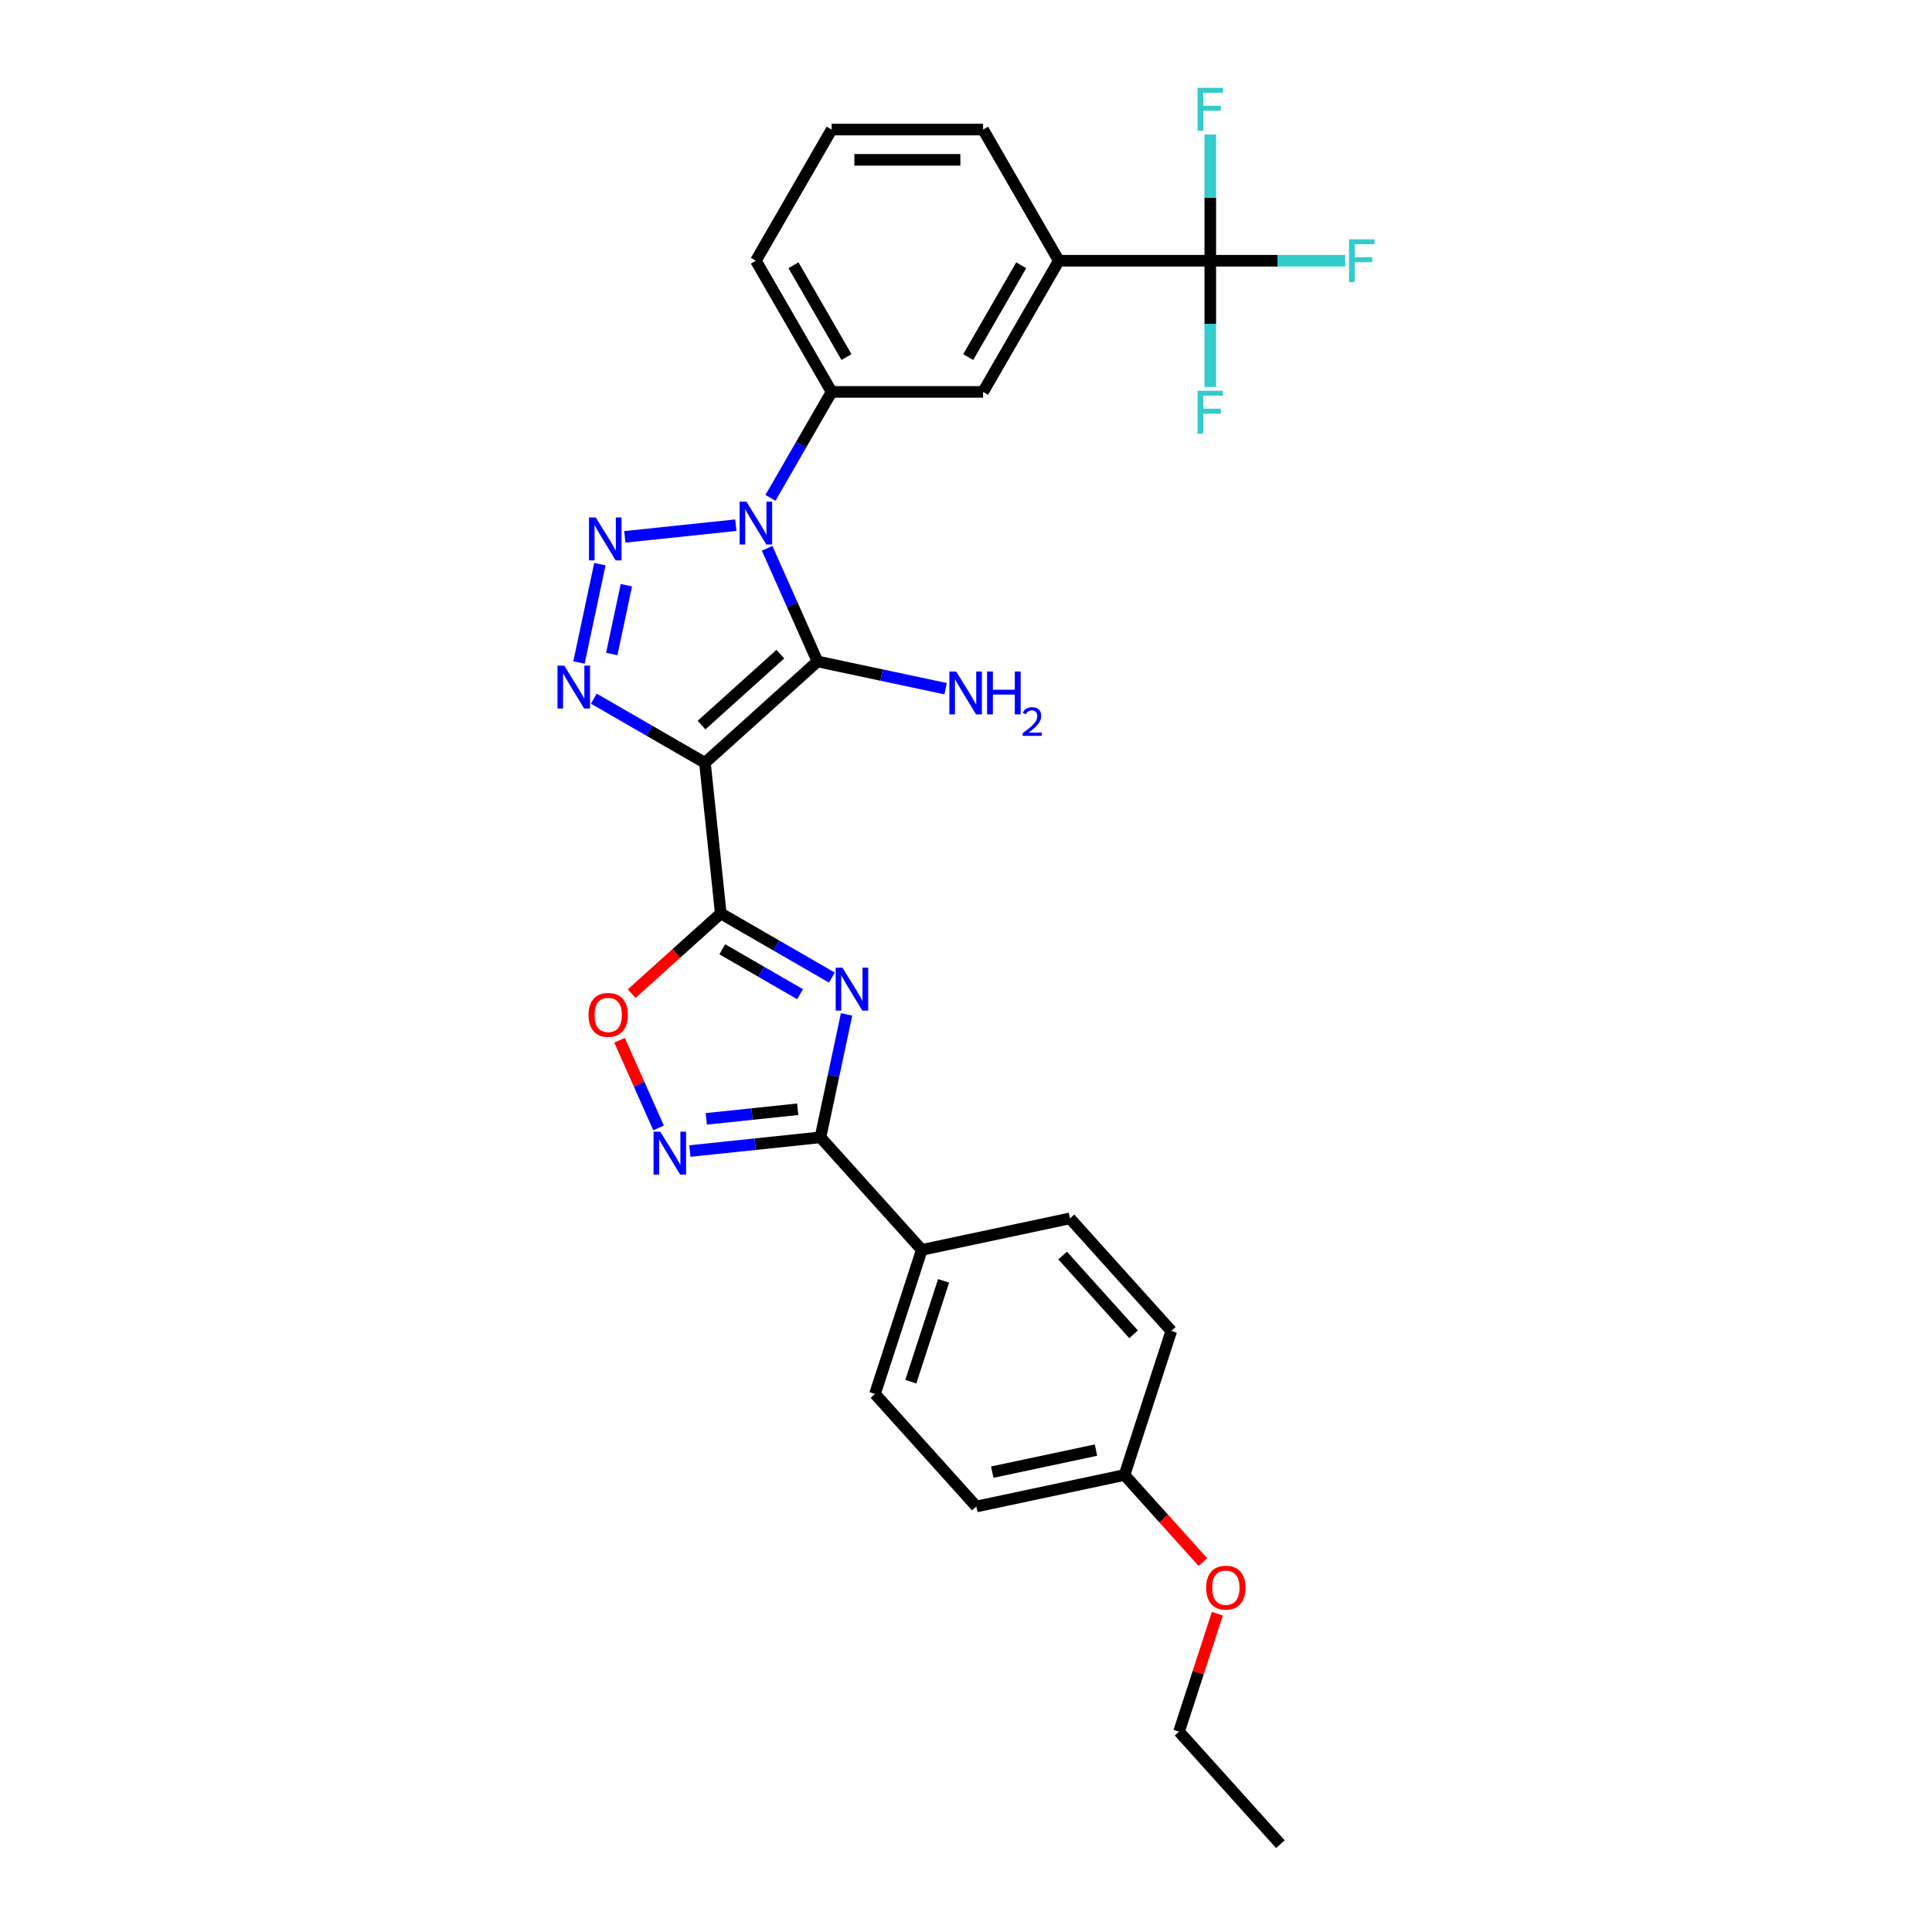 <?xml version='1.0' encoding='iso-8859-1'?>
<svg version='1.1' baseProfile='full'
              xmlns='http://www.w3.org/2000/svg'
                      xmlns:rdkit='http://www.rdkit.org/xml'
                      xmlns:xlink='http://www.w3.org/1999/xlink'
                  xml:space='preserve'
width='1000px' height='1000px' viewBox='0 0 1000 1000'>
<!-- END OF HEADER -->
<rect style='opacity:1.0;fill:#FFFFFF;stroke:none' width='1000' height='1000' x='0' y='0'> </rect>
<path class='bond-1' d='M 364.873,394.824 L 423.135,342.365' style='fill:none;fill-rule:evenodd;stroke:#000000;stroke-width:6px;stroke-linecap:butt;stroke-linejoin:miter;stroke-opacity:1' />
<path class='bond-1' d='M 363.121,375.303 L 403.904,338.581' style='fill:none;fill-rule:evenodd;stroke:#000000;stroke-width:6px;stroke-linecap:butt;stroke-linejoin:miter;stroke-opacity:1' />
<path class='bond-3' d='M 364.873,394.824 L 373.068,472.793' style='fill:none;fill-rule:evenodd;stroke:#000000;stroke-width:6px;stroke-linecap:butt;stroke-linejoin:miter;stroke-opacity:1' />
<path class='bond-4' d='M 364.873,394.824 L 336.116,378.22' style='fill:none;fill-rule:evenodd;stroke:#000000;stroke-width:6px;stroke-linecap:butt;stroke-linejoin:miter;stroke-opacity:1' />
<path class='bond-4' d='M 336.116,378.22 L 307.358,361.617' style='fill:none;fill-rule:evenodd;stroke:#0000FF;stroke-width:6px;stroke-linecap:butt;stroke-linejoin:miter;stroke-opacity:1' />
<path class='bond-0' d='M 397.062,283.805 L 410.098,313.085' style='fill:none;fill-rule:evenodd;stroke:#0000FF;stroke-width:6px;stroke-linecap:butt;stroke-linejoin:miter;stroke-opacity:1' />
<path class='bond-0' d='M 410.098,313.085 L 423.135,342.365' style='fill:none;fill-rule:evenodd;stroke:#000000;stroke-width:6px;stroke-linecap:butt;stroke-linejoin:miter;stroke-opacity:1' />
<path class='bond-10' d='M 398.788,257.683 L 414.617,230.266' style='fill:none;fill-rule:evenodd;stroke:#0000FF;stroke-width:6px;stroke-linecap:butt;stroke-linejoin:miter;stroke-opacity:1' />
<path class='bond-10' d='M 414.617,230.266 L 430.446,202.849' style='fill:none;fill-rule:evenodd;stroke:#000000;stroke-width:6px;stroke-linecap:butt;stroke-linejoin:miter;stroke-opacity:1' />
<path class='bond-29' d='M 380.867,271.835 L 323.397,277.876' style='fill:none;fill-rule:evenodd;stroke:#0000FF;stroke-width:6px;stroke-linecap:butt;stroke-linejoin:miter;stroke-opacity:1' />
<path class='bond-14' d='M 423.135,342.365 L 456.287,349.412' style='fill:none;fill-rule:evenodd;stroke:#000000;stroke-width:6px;stroke-linecap:butt;stroke-linejoin:miter;stroke-opacity:1' />
<path class='bond-14' d='M 456.287,349.412 L 489.44,356.458' style='fill:none;fill-rule:evenodd;stroke:#0000FF;stroke-width:6px;stroke-linecap:butt;stroke-linejoin:miter;stroke-opacity:1' />
<path class='bond-2' d='M 310.502,292 L 299.683,342.897' style='fill:none;fill-rule:evenodd;stroke:#0000FF;stroke-width:6px;stroke-linecap:butt;stroke-linejoin:miter;stroke-opacity:1' />
<path class='bond-2' d='M 324.216,302.895 L 316.643,338.523' style='fill:none;fill-rule:evenodd;stroke:#0000FF;stroke-width:6px;stroke-linecap:butt;stroke-linejoin:miter;stroke-opacity:1' />
<path class='bond-5' d='M 373.068,472.793 L 401.826,489.396' style='fill:none;fill-rule:evenodd;stroke:#000000;stroke-width:6px;stroke-linecap:butt;stroke-linejoin:miter;stroke-opacity:1' />
<path class='bond-5' d='M 401.826,489.396 L 430.583,505.999' style='fill:none;fill-rule:evenodd;stroke:#0000FF;stroke-width:6px;stroke-linecap:butt;stroke-linejoin:miter;stroke-opacity:1' />
<path class='bond-5' d='M 373.855,491.353 L 393.986,502.975' style='fill:none;fill-rule:evenodd;stroke:#000000;stroke-width:6px;stroke-linecap:butt;stroke-linejoin:miter;stroke-opacity:1' />
<path class='bond-5' d='M 393.986,502.975 L 414.116,514.597' style='fill:none;fill-rule:evenodd;stroke:#0000FF;stroke-width:6px;stroke-linecap:butt;stroke-linejoin:miter;stroke-opacity:1' />
<path class='bond-8' d='M 373.068,472.793 L 350.013,493.551' style='fill:none;fill-rule:evenodd;stroke:#000000;stroke-width:6px;stroke-linecap:butt;stroke-linejoin:miter;stroke-opacity:1' />
<path class='bond-8' d='M 350.013,493.551 L 326.958,514.31' style='fill:none;fill-rule:evenodd;stroke:#FF0000;stroke-width:6px;stroke-linecap:butt;stroke-linejoin:miter;stroke-opacity:1' />
<path class='bond-6' d='M 438.187,525.053 L 431.425,556.865' style='fill:none;fill-rule:evenodd;stroke:#0000FF;stroke-width:6px;stroke-linecap:butt;stroke-linejoin:miter;stroke-opacity:1' />
<path class='bond-6' d='M 431.425,556.865 L 424.663,588.677' style='fill:none;fill-rule:evenodd;stroke:#000000;stroke-width:6px;stroke-linecap:butt;stroke-linejoin:miter;stroke-opacity:1' />
<path class='bond-13' d='M 424.663,588.677 L 477.122,646.938' style='fill:none;fill-rule:evenodd;stroke:#000000;stroke-width:6px;stroke-linecap:butt;stroke-linejoin:miter;stroke-opacity:1' />
<path class='bond-30' d='M 424.663,588.677 L 390.869,592.229' style='fill:none;fill-rule:evenodd;stroke:#000000;stroke-width:6px;stroke-linecap:butt;stroke-linejoin:miter;stroke-opacity:1' />
<path class='bond-30' d='M 390.869,592.229 L 357.074,595.781' style='fill:none;fill-rule:evenodd;stroke:#0000FF;stroke-width:6px;stroke-linecap:butt;stroke-linejoin:miter;stroke-opacity:1' />
<path class='bond-30' d='M 412.886,574.149 L 389.23,576.635' style='fill:none;fill-rule:evenodd;stroke:#000000;stroke-width:6px;stroke-linecap:butt;stroke-linejoin:miter;stroke-opacity:1' />
<path class='bond-30' d='M 389.23,576.635 L 365.573,579.122' style='fill:none;fill-rule:evenodd;stroke:#0000FF;stroke-width:6px;stroke-linecap:butt;stroke-linejoin:miter;stroke-opacity:1' />
<path class='bond-7' d='M 340.879,583.811 L 330.775,561.118' style='fill:none;fill-rule:evenodd;stroke:#0000FF;stroke-width:6px;stroke-linecap:butt;stroke-linejoin:miter;stroke-opacity:1' />
<path class='bond-7' d='M 330.775,561.118 L 320.672,538.426' style='fill:none;fill-rule:evenodd;stroke:#FF0000;stroke-width:6px;stroke-linecap:butt;stroke-linejoin:miter;stroke-opacity:1' />
<path class='bond-9' d='M 626.442,134.954 L 548.044,134.954' style='fill:none;fill-rule:evenodd;stroke:#000000;stroke-width:6px;stroke-linecap:butt;stroke-linejoin:miter;stroke-opacity:1' />
<path class='bond-15' d='M 626.442,134.954 L 661.361,134.954' style='fill:none;fill-rule:evenodd;stroke:#000000;stroke-width:6px;stroke-linecap:butt;stroke-linejoin:miter;stroke-opacity:1' />
<path class='bond-15' d='M 661.361,134.954 L 696.28,134.954' style='fill:none;fill-rule:evenodd;stroke:#33CCCC;stroke-width:6px;stroke-linecap:butt;stroke-linejoin:miter;stroke-opacity:1' />
<path class='bond-16' d='M 626.442,134.954 L 626.442,167.623' style='fill:none;fill-rule:evenodd;stroke:#000000;stroke-width:6px;stroke-linecap:butt;stroke-linejoin:miter;stroke-opacity:1' />
<path class='bond-16' d='M 626.442,167.623 L 626.442,200.291' style='fill:none;fill-rule:evenodd;stroke:#33CCCC;stroke-width:6px;stroke-linecap:butt;stroke-linejoin:miter;stroke-opacity:1' />
<path class='bond-17' d='M 626.442,134.954 L 626.442,102.286' style='fill:none;fill-rule:evenodd;stroke:#000000;stroke-width:6px;stroke-linecap:butt;stroke-linejoin:miter;stroke-opacity:1' />
<path class='bond-17' d='M 626.442,102.286 L 626.442,69.617' style='fill:none;fill-rule:evenodd;stroke:#33CCCC;stroke-width:6px;stroke-linecap:butt;stroke-linejoin:miter;stroke-opacity:1' />
<path class='bond-12' d='M 430.446,202.849 L 508.845,202.849' style='fill:none;fill-rule:evenodd;stroke:#000000;stroke-width:6px;stroke-linecap:butt;stroke-linejoin:miter;stroke-opacity:1' />
<path class='bond-23' d='M 430.446,202.849 L 391.247,134.954' style='fill:none;fill-rule:evenodd;stroke:#000000;stroke-width:6px;stroke-linecap:butt;stroke-linejoin:miter;stroke-opacity:1' />
<path class='bond-23' d='M 438.145,184.825 L 410.706,137.299' style='fill:none;fill-rule:evenodd;stroke:#000000;stroke-width:6px;stroke-linecap:butt;stroke-linejoin:miter;stroke-opacity:1' />
<path class='bond-11' d='M 548.044,134.954 L 508.845,202.849' style='fill:none;fill-rule:evenodd;stroke:#000000;stroke-width:6px;stroke-linecap:butt;stroke-linejoin:miter;stroke-opacity:1' />
<path class='bond-11' d='M 528.585,137.299 L 501.146,184.825' style='fill:none;fill-rule:evenodd;stroke:#000000;stroke-width:6px;stroke-linecap:butt;stroke-linejoin:miter;stroke-opacity:1' />
<path class='bond-32' d='M 548.044,134.954 L 508.845,67.059' style='fill:none;fill-rule:evenodd;stroke:#000000;stroke-width:6px;stroke-linecap:butt;stroke-linejoin:miter;stroke-opacity:1' />
<path class='bond-18' d='M 477.122,646.938 L 452.895,721.5' style='fill:none;fill-rule:evenodd;stroke:#000000;stroke-width:6px;stroke-linecap:butt;stroke-linejoin:miter;stroke-opacity:1' />
<path class='bond-18' d='M 488.4,662.968 L 471.442,715.161' style='fill:none;fill-rule:evenodd;stroke:#000000;stroke-width:6px;stroke-linecap:butt;stroke-linejoin:miter;stroke-opacity:1' />
<path class='bond-19' d='M 477.122,646.938 L 553.807,630.639' style='fill:none;fill-rule:evenodd;stroke:#000000;stroke-width:6px;stroke-linecap:butt;stroke-linejoin:miter;stroke-opacity:1' />
<path class='bond-21' d='M 452.895,721.5 L 505.354,779.761' style='fill:none;fill-rule:evenodd;stroke:#000000;stroke-width:6px;stroke-linecap:butt;stroke-linejoin:miter;stroke-opacity:1' />
<path class='bond-22' d='M 553.807,630.639 L 606.266,688.9' style='fill:none;fill-rule:evenodd;stroke:#000000;stroke-width:6px;stroke-linecap:butt;stroke-linejoin:miter;stroke-opacity:1' />
<path class='bond-22' d='M 550.024,649.87 L 586.745,690.652' style='fill:none;fill-rule:evenodd;stroke:#000000;stroke-width:6px;stroke-linecap:butt;stroke-linejoin:miter;stroke-opacity:1' />
<path class='bond-20' d='M 582.039,763.461 L 606.266,688.9' style='fill:none;fill-rule:evenodd;stroke:#000000;stroke-width:6px;stroke-linecap:butt;stroke-linejoin:miter;stroke-opacity:1' />
<path class='bond-24' d='M 582.039,763.461 L 602.332,785.999' style='fill:none;fill-rule:evenodd;stroke:#000000;stroke-width:6px;stroke-linecap:butt;stroke-linejoin:miter;stroke-opacity:1' />
<path class='bond-24' d='M 602.332,785.999 L 622.625,808.536' style='fill:none;fill-rule:evenodd;stroke:#FF0000;stroke-width:6px;stroke-linecap:butt;stroke-linejoin:miter;stroke-opacity:1' />
<path class='bond-31' d='M 582.039,763.461 L 505.354,779.761' style='fill:none;fill-rule:evenodd;stroke:#000000;stroke-width:6px;stroke-linecap:butt;stroke-linejoin:miter;stroke-opacity:1' />
<path class='bond-31' d='M 567.277,750.569 L 513.597,761.979' style='fill:none;fill-rule:evenodd;stroke:#000000;stroke-width:6px;stroke-linecap:butt;stroke-linejoin:miter;stroke-opacity:1' />
<path class='bond-26' d='M 391.247,134.954 L 430.446,67.059' style='fill:none;fill-rule:evenodd;stroke:#000000;stroke-width:6px;stroke-linecap:butt;stroke-linejoin:miter;stroke-opacity:1' />
<path class='bond-27' d='M 630.102,835.254 L 620.187,865.769' style='fill:none;fill-rule:evenodd;stroke:#FF0000;stroke-width:6px;stroke-linecap:butt;stroke-linejoin:miter;stroke-opacity:1' />
<path class='bond-27' d='M 620.187,865.769 L 610.272,896.284' style='fill:none;fill-rule:evenodd;stroke:#000000;stroke-width:6px;stroke-linecap:butt;stroke-linejoin:miter;stroke-opacity:1' />
<path class='bond-25' d='M 508.845,67.059 L 430.446,67.059' style='fill:none;fill-rule:evenodd;stroke:#000000;stroke-width:6px;stroke-linecap:butt;stroke-linejoin:miter;stroke-opacity:1' />
<path class='bond-25' d='M 497.085,82.739 L 442.206,82.739' style='fill:none;fill-rule:evenodd;stroke:#000000;stroke-width:6px;stroke-linecap:butt;stroke-linejoin:miter;stroke-opacity:1' />
<path class='bond-28' d='M 610.272,896.284 L 662.731,954.545' style='fill:none;fill-rule:evenodd;stroke:#000000;stroke-width:6px;stroke-linecap:butt;stroke-linejoin:miter;stroke-opacity:1' />
<path  class='atom-1' d='M 386.339 259.643
L 393.615 271.403
Q 394.336 272.563, 395.496 274.664
Q 396.656 276.765, 396.719 276.891
L 396.719 259.643
L 399.667 259.643
L 399.667 281.846
L 396.625 281.846
L 388.817 268.988
Q 387.907 267.483, 386.935 265.758
Q 385.994 264.033, 385.712 263.5
L 385.712 281.846
L 382.827 281.846
L 382.827 259.643
L 386.339 259.643
' fill='#0000FF'/>
<path  class='atom-3' d='M 308.37 267.838
L 315.646 279.598
Q 316.367 280.758, 317.527 282.859
Q 318.688 284.96, 318.75 285.086
L 318.75 267.838
L 321.698 267.838
L 321.698 290.04
L 318.656 290.04
L 310.848 277.183
Q 309.938 275.678, 308.966 273.953
Q 308.025 272.228, 307.743 271.695
L 307.743 290.04
L 304.858 290.04
L 304.858 267.838
L 308.37 267.838
' fill='#0000FF'/>
<path  class='atom-5' d='M 292.07 344.523
L 299.346 356.283
Q 300.067 357.443, 301.227 359.544
Q 302.388 361.645, 302.45 361.771
L 302.45 344.523
L 305.398 344.523
L 305.398 366.726
L 302.356 366.726
L 294.548 353.868
Q 293.638 352.363, 292.666 350.638
Q 291.725 348.914, 291.443 348.38
L 291.443 366.726
L 288.558 366.726
L 288.558 344.523
L 292.07 344.523
' fill='#0000FF'/>
<path  class='atom-6' d='M 436.055 500.891
L 443.331 512.65
Q 444.052 513.811, 445.212 515.912
Q 446.373 518.013, 446.435 518.138
L 446.435 500.891
L 449.383 500.891
L 449.383 523.093
L 446.341 523.093
L 438.533 510.236
Q 437.623 508.73, 436.651 507.006
Q 435.71 505.281, 435.428 504.748
L 435.428 523.093
L 432.543 523.093
L 432.543 500.891
L 436.055 500.891
' fill='#0000FF'/>
<path  class='atom-8' d='M 341.786 585.771
L 349.062 597.531
Q 349.783 598.691, 350.943 600.792
Q 352.104 602.893, 352.166 603.018
L 352.166 585.771
L 355.114 585.771
L 355.114 607.973
L 352.072 607.973
L 344.264 595.116
Q 343.354 593.611, 342.382 591.886
Q 341.441 590.161, 341.159 589.628
L 341.159 607.973
L 338.274 607.973
L 338.274 585.771
L 341.786 585.771
' fill='#0000FF'/>
<path  class='atom-9' d='M 304.615 525.314
Q 304.615 519.983, 307.249 517.004
Q 309.883 514.025, 314.807 514.025
Q 319.73 514.025, 322.364 517.004
Q 324.998 519.983, 324.998 525.314
Q 324.998 530.708, 322.333 533.781
Q 319.667 536.823, 314.807 536.823
Q 309.915 536.823, 307.249 533.781
Q 304.615 530.739, 304.615 525.314
M 314.807 534.314
Q 318.193 534.314, 320.012 532.056
Q 321.862 529.767, 321.862 525.314
Q 321.862 520.955, 320.012 518.76
Q 318.193 516.534, 314.807 516.534
Q 311.42 516.534, 309.57 518.729
Q 307.751 520.924, 307.751 525.314
Q 307.751 529.799, 309.57 532.056
Q 311.42 534.314, 314.807 534.314
' fill='#FF0000'/>
<path  class='atom-15' d='M 494.912 347.564
L 502.187 359.323
Q 502.909 360.484, 504.069 362.585
Q 505.229 364.686, 505.292 364.811
L 505.292 347.564
L 508.24 347.564
L 508.24 369.766
L 505.198 369.766
L 497.389 356.909
Q 496.48 355.403, 495.508 353.679
Q 494.567 351.954, 494.285 351.421
L 494.285 369.766
L 491.4 369.766
L 491.4 347.564
L 494.912 347.564
' fill='#0000FF'/>
<path  class='atom-15' d='M 510.905 347.564
L 513.916 347.564
L 513.916 357.003
L 525.268 357.003
L 525.268 347.564
L 528.278 347.564
L 528.278 369.766
L 525.268 369.766
L 525.268 359.512
L 513.916 359.512
L 513.916 369.766
L 510.905 369.766
L 510.905 347.564
' fill='#0000FF'/>
<path  class='atom-15' d='M 529.355 368.987
Q 529.893 367.6, 531.176 366.835
Q 532.459 366.048, 534.239 366.048
Q 536.454 366.048, 537.696 367.248
Q 538.937 368.449, 538.937 370.581
Q 538.937 372.754, 537.323 374.782
Q 535.729 376.811, 532.418 379.211
L 539.186 379.211
L 539.186 380.867
L 529.313 380.867
L 529.313 379.481
Q 532.045 377.535, 533.66 376.086
Q 535.295 374.637, 536.081 373.333
Q 536.868 372.03, 536.868 370.684
Q 536.868 369.277, 536.164 368.49
Q 535.46 367.704, 534.239 367.704
Q 533.059 367.704, 532.273 368.18
Q 531.486 368.656, 530.928 369.711
L 529.355 368.987
' fill='#0000FF'/>
<path  class='atom-16' d='M 698.24 123.853
L 711.442 123.853
L 711.442 126.393
L 701.219 126.393
L 701.219 133.135
L 710.313 133.135
L 710.313 135.707
L 701.219 135.707
L 701.219 146.055
L 698.24 146.055
L 698.24 123.853
' fill='#33CCCC'/>
<path  class='atom-17' d='M 619.841 202.251
L 633.043 202.251
L 633.043 204.792
L 622.82 204.792
L 622.82 211.534
L 631.915 211.534
L 631.915 214.105
L 622.82 214.105
L 622.82 224.454
L 619.841 224.454
L 619.841 202.251
' fill='#33CCCC'/>
<path  class='atom-18' d='M 619.841 45.455
L 633.043 45.455
L 633.043 47.995
L 622.82 47.995
L 622.82 54.737
L 631.915 54.737
L 631.915 57.308
L 622.82 57.308
L 622.82 67.657
L 619.841 67.657
L 619.841 45.455
' fill='#33CCCC'/>
<path  class='atom-25' d='M 624.306 821.785
Q 624.306 816.454, 626.941 813.475
Q 629.575 810.496, 634.498 810.496
Q 639.422 810.496, 642.056 813.475
Q 644.69 816.454, 644.69 821.785
Q 644.69 827.179, 642.025 830.252
Q 639.359 833.294, 634.498 833.294
Q 629.606 833.294, 626.941 830.252
Q 624.306 827.211, 624.306 821.785
M 634.498 830.786
Q 637.885 830.786, 639.704 828.528
Q 641.554 826.238, 641.554 821.785
Q 641.554 817.426, 639.704 815.231
Q 637.885 813.005, 634.498 813.005
Q 631.111 813.005, 629.261 815.2
Q 627.442 817.395, 627.442 821.785
Q 627.442 826.27, 629.261 828.528
Q 631.111 830.786, 634.498 830.786
' fill='#FF0000'/>
</svg>
